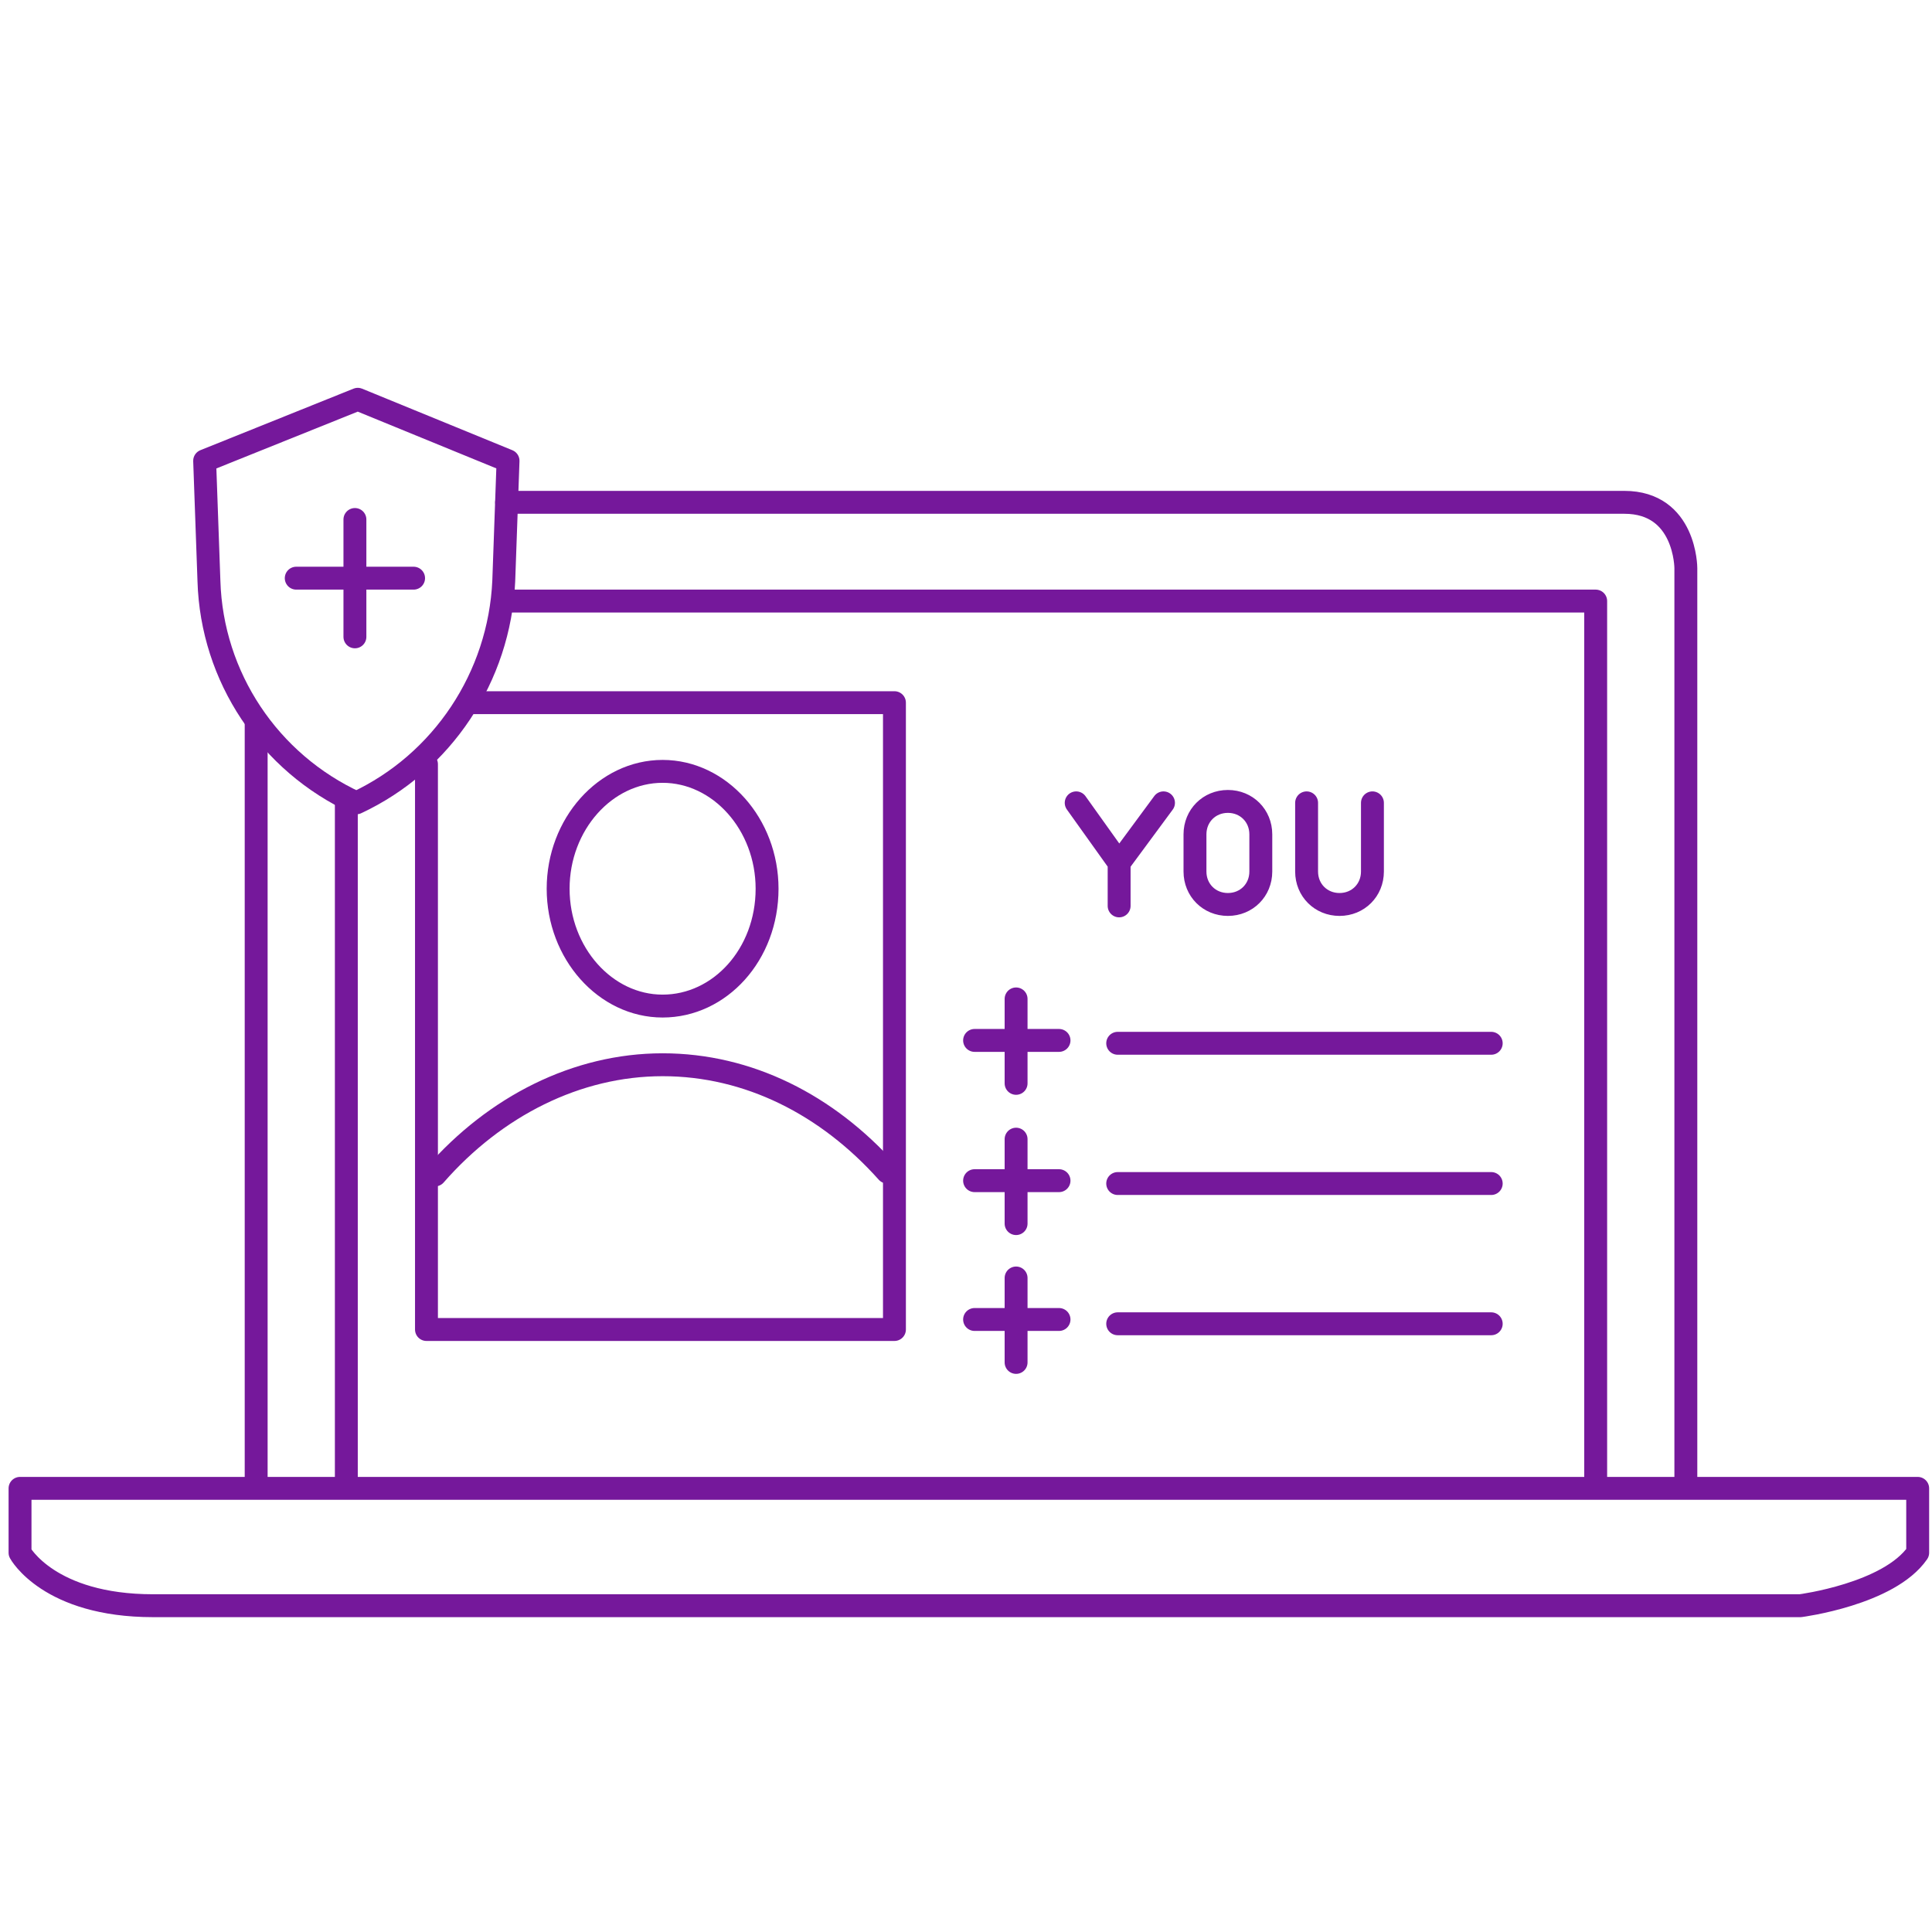 <svg xmlns="http://www.w3.org/2000/svg" xmlns:xlink="http://www.w3.org/1999/xlink" id="Layer_1" data-name="Layer 1" viewBox="0 0 135 135"><defs><style>      .cls-1 {        clip-path: url(#clippath);      }      .cls-2 {        stroke-width: 0px;      }      .cls-2, .cls-3 {        fill: none;      }      .cls-4 {        clip-path: url(#clippath-1);      }      .cls-5 {        clip-path: url(#clippath-2);      }      .cls-3 {        stroke: #75189b;        stroke-linecap: round;        stroke-linejoin: round;        stroke-width: 1.6px;      }    </style><clipPath id="clippath"><rect class="cls-2" y="0" width="135.2" height="135"></rect></clipPath><clipPath id="clippath-1"><rect class="cls-2" y="0" width="135.2" height="135"></rect></clipPath><clipPath id="clippath-2"><rect class="cls-2" y="0" width="135.2" height="135"></rect></clipPath></defs><g class="cls-1"><g><path class="cls-3" d="M10.7,112.2c-7.3,0-9.3-3.7-9.3-3.7v-4.5h132.6v4.5c-2,2.9-8.2,3.7-8.2,3.7H10.7ZM24.2,103.6v-47.5M35.4,42h76.1v61.6"></path><path class="cls-3" d="M53.6,62.1c0,4.6-3.3,8.2-7.3,8.2s-7.3-3.7-7.3-8.2,3.3-8.2,7.3-8.2,7.3,3.7,7.3,8.2ZM62,81.9c-4.2-4.7-9.7-7.5-15.7-7.5s-11.7,2.9-15.9,7.7"></path></g></g><line class="cls-3" x1="78.1" y1="72.9" x2="104.2" y2="72.9"></line><polyline class="cls-3" points="32.7 49.1 62.5 49.1 62.5 92.9 29.8 92.9 29.8 53.4"></polyline><g class="cls-4"><path class="cls-3" d="M28.9,40.4h-8.2M24.8,36.3v8.2M35.5,32.2l-.3,8.4c-.3,6.7-4.3,12.7-10.3,15.5-6.1-2.8-10.1-8.8-10.3-15.5l-.3-8.4,10.7-4.3s10.5,4.3,10.5,4.3Z"></path></g><path class="cls-3" d="M68.1,92.2h5.9M71,89.3v5.9M78.1,92.5h26.1M68.1,82.5h5.9M71,79.6v5.9M78.1,82.7h26.1M68.1,72.7h5.9M71,69.8v5.9"></path><g class="cls-5"><g><path class="cls-3" d="M117.8,103.7v-64s0-4.6-4.3-4.6H35.4M17.9,50.5v53.3"></path><path class="cls-3" d="M95.9,56.1v4.8c0,1.3-1,2.3-2.3,2.3s-2.3-1-2.3-2.3v-4.8M85.8,63.2h0c-1.3,0-2.3-1-2.3-2.3v-2.6c0-1.3,1-2.3,2.3-2.3s2.3,1,2.3,2.3v2.6c0,1.3-1,2.3-2.3,2.3ZM78.2,60.4v2.9M75.2,56.1l3,4.2,3.1-4.2"></path></g></g></svg>